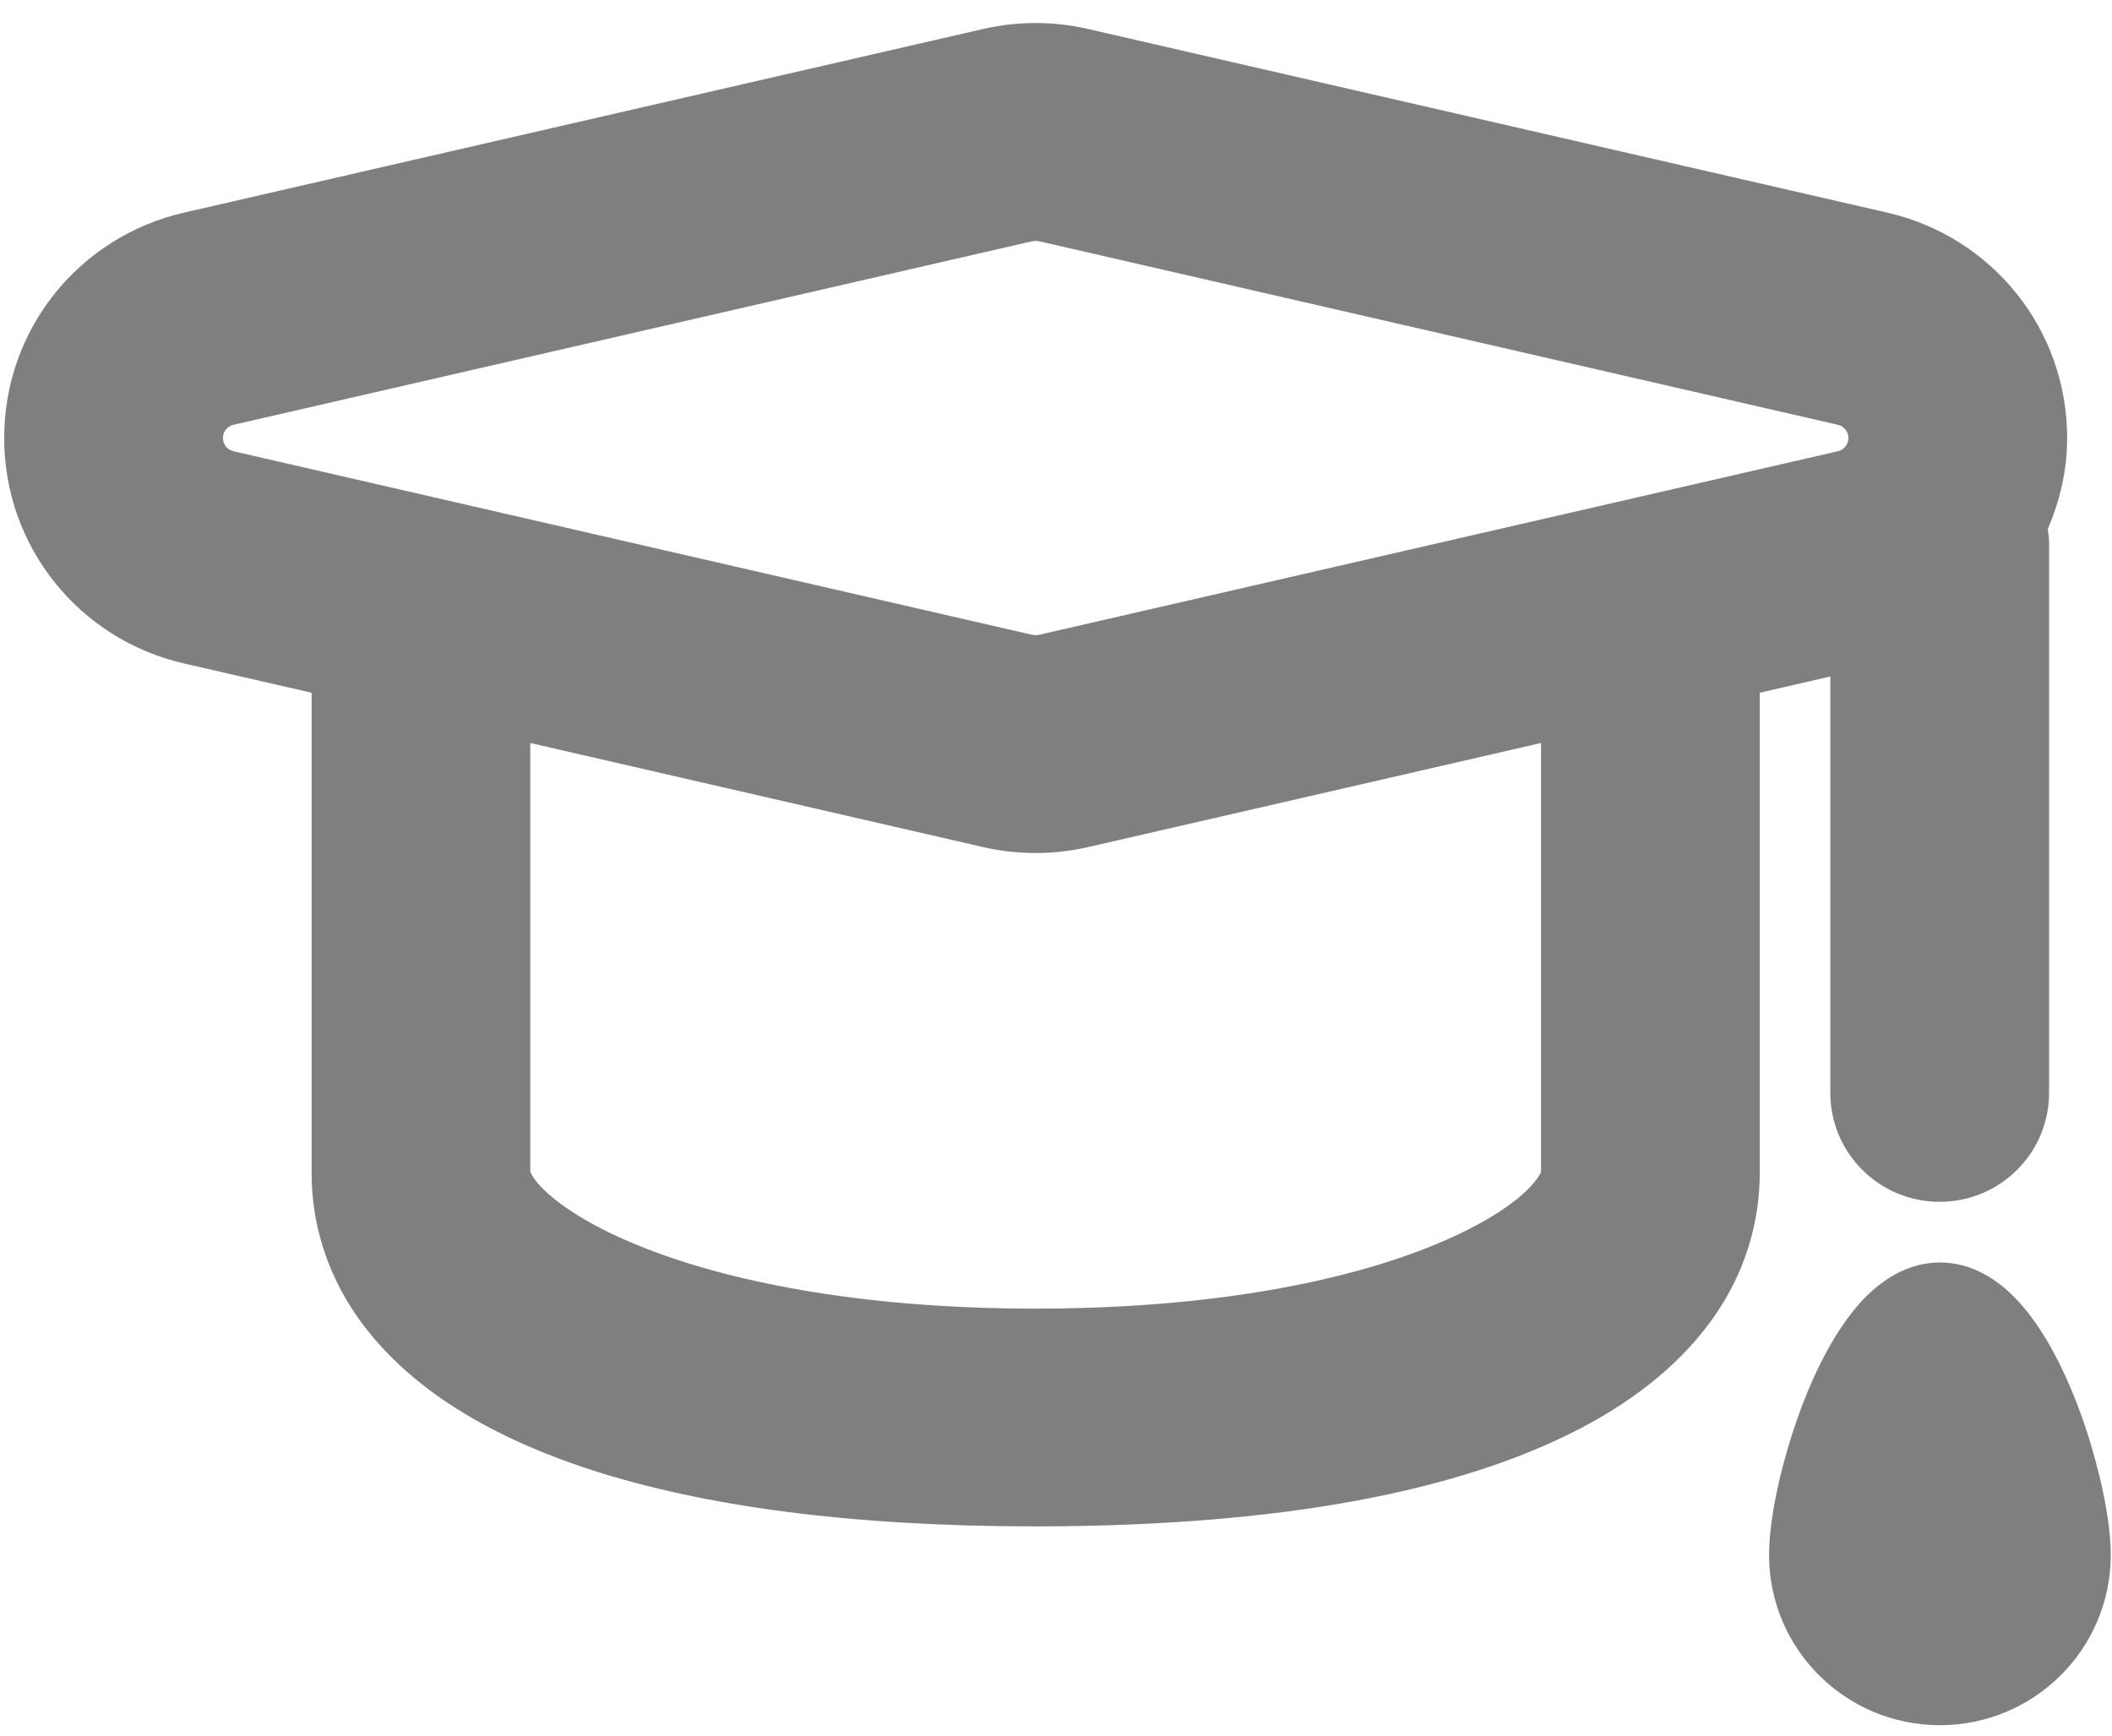 <?xml version="1.0" encoding="UTF-8" standalone="no"?>
<!DOCTYPE svg PUBLIC "-//W3C//DTD SVG 1.1//EN" "http://www.w3.org/Graphics/SVG/1.1/DTD/svg11.dtd">
<svg width="100%" height="100%" viewBox="0 0 73 60" version="1.1" xmlns="http://www.w3.org/2000/svg" xmlns:xlink="http://www.w3.org/1999/xlink" xml:space="preserve" xmlns:serif="http://www.serif.com/" style="fill-rule:evenodd;clip-rule:evenodd;stroke-linejoin:round;stroke-miterlimit:1.414;">
    <g transform="matrix(1,0,0,1,-13880,-9075)">
        <g transform="matrix(1,0,0,2.893,12957.8,8238.91)">
            <g transform="matrix(1,0,0,0.964,0,18.668)">
                <g opacity="0.5">
                    <g transform="matrix(1.655,0,0,0.591,940.529,290.427)">
                        <path d="M0,-1.33L9.48,0.858L9.485,0.859C9.839,0.939 10.198,0.977 10.555,0.977C10.911,0.977 11.274,0.938 11.641,0.855L11.646,0.854L21.109,-1.33L21.109,7.66C21.106,7.704 20.932,8 20.495,8.32C19.843,8.813 18.669,9.384 17.007,9.81C15.344,10.238 13.191,10.532 10.555,10.532C6.81,10.533 4.037,9.936 2.266,9.212C1.382,8.853 0.75,8.459 0.386,8.133C0.204,7.972 0.092,7.831 0.04,7.742L0,7.66L0,-1.33ZM10.63,-3.6L10.555,-3.59L10.477,-3.6L-6.2,-7.449C-6.328,-7.477 -6.419,-7.593 -6.419,-7.726C-6.419,-7.859 -6.327,-7.974 -6.2,-8.003L10.481,-11.852L10.555,-11.861L10.63,-11.852L27.309,-8.003C27.436,-7.975 27.53,-7.856 27.529,-7.726C27.53,-7.595 27.436,-7.477 27.31,-7.449L10.63,-3.6ZM27.151,6.008C27.151,7.27 28.174,8.292 29.436,8.292C30.696,8.291 31.719,7.271 31.72,6.008L31.72,-5.547C31.72,-5.639 31.703,-5.727 31.692,-5.817C31.945,-6.408 32.098,-7.049 32.097,-7.726C32.1,-9.992 30.542,-11.949 28.335,-12.454L11.628,-16.309L11.624,-16.31C11.27,-16.391 10.911,-16.429 10.555,-16.429C10.198,-16.429 9.836,-16.39 9.469,-16.307L-7.226,-12.454C-9.434,-11.949 -10.991,-9.991 -10.987,-7.726C-10.99,-5.46 -9.433,-3.503 -7.227,-2.997L-4.567,-2.384L-4.567,7.68C-4.57,8.723 -4.259,9.769 -3.622,10.689C-2.662,12.075 -1.032,13.165 1.286,13.918C3.608,14.671 6.648,15.098 10.555,15.099C15.764,15.095 19.433,14.345 21.913,13.054C23.15,12.407 24.094,11.612 24.731,10.689C25.369,9.769 25.679,8.723 25.677,7.68L25.677,-2.384L27.151,-2.725L27.151,6.008Z" style="fill-rule:nonzero;"/>
                    </g>
                    <g transform="matrix(1.655,0,0,0.591,994.778,299.151)">
                        <path d="M0,-0.691C-0.216,-1.591 -0.558,-2.587 -1.032,-3.435C-1.272,-3.86 -1.543,-4.251 -1.898,-4.58C-2.077,-4.744 -2.279,-4.893 -2.519,-5.007C-2.758,-5.122 -3.04,-5.198 -3.338,-5.197C-3.738,-5.198 -4.1,-5.062 -4.386,-4.882C-4.888,-4.561 -5.225,-4.124 -5.523,-3.645C-5.962,-2.924 -6.29,-2.078 -6.527,-1.264C-6.761,-0.445 -6.903,0.31 -6.907,0.94C-6.906,2.909 -5.311,4.506 -3.338,4.507C-1.369,4.505 0.227,2.91 0.229,0.94C0.227,0.456 0.141,-0.088 0,-0.691" style="fill-rule:nonzero;"/>
                    </g>
                </g>
            </g>
        </g>
    </g>
</svg>
